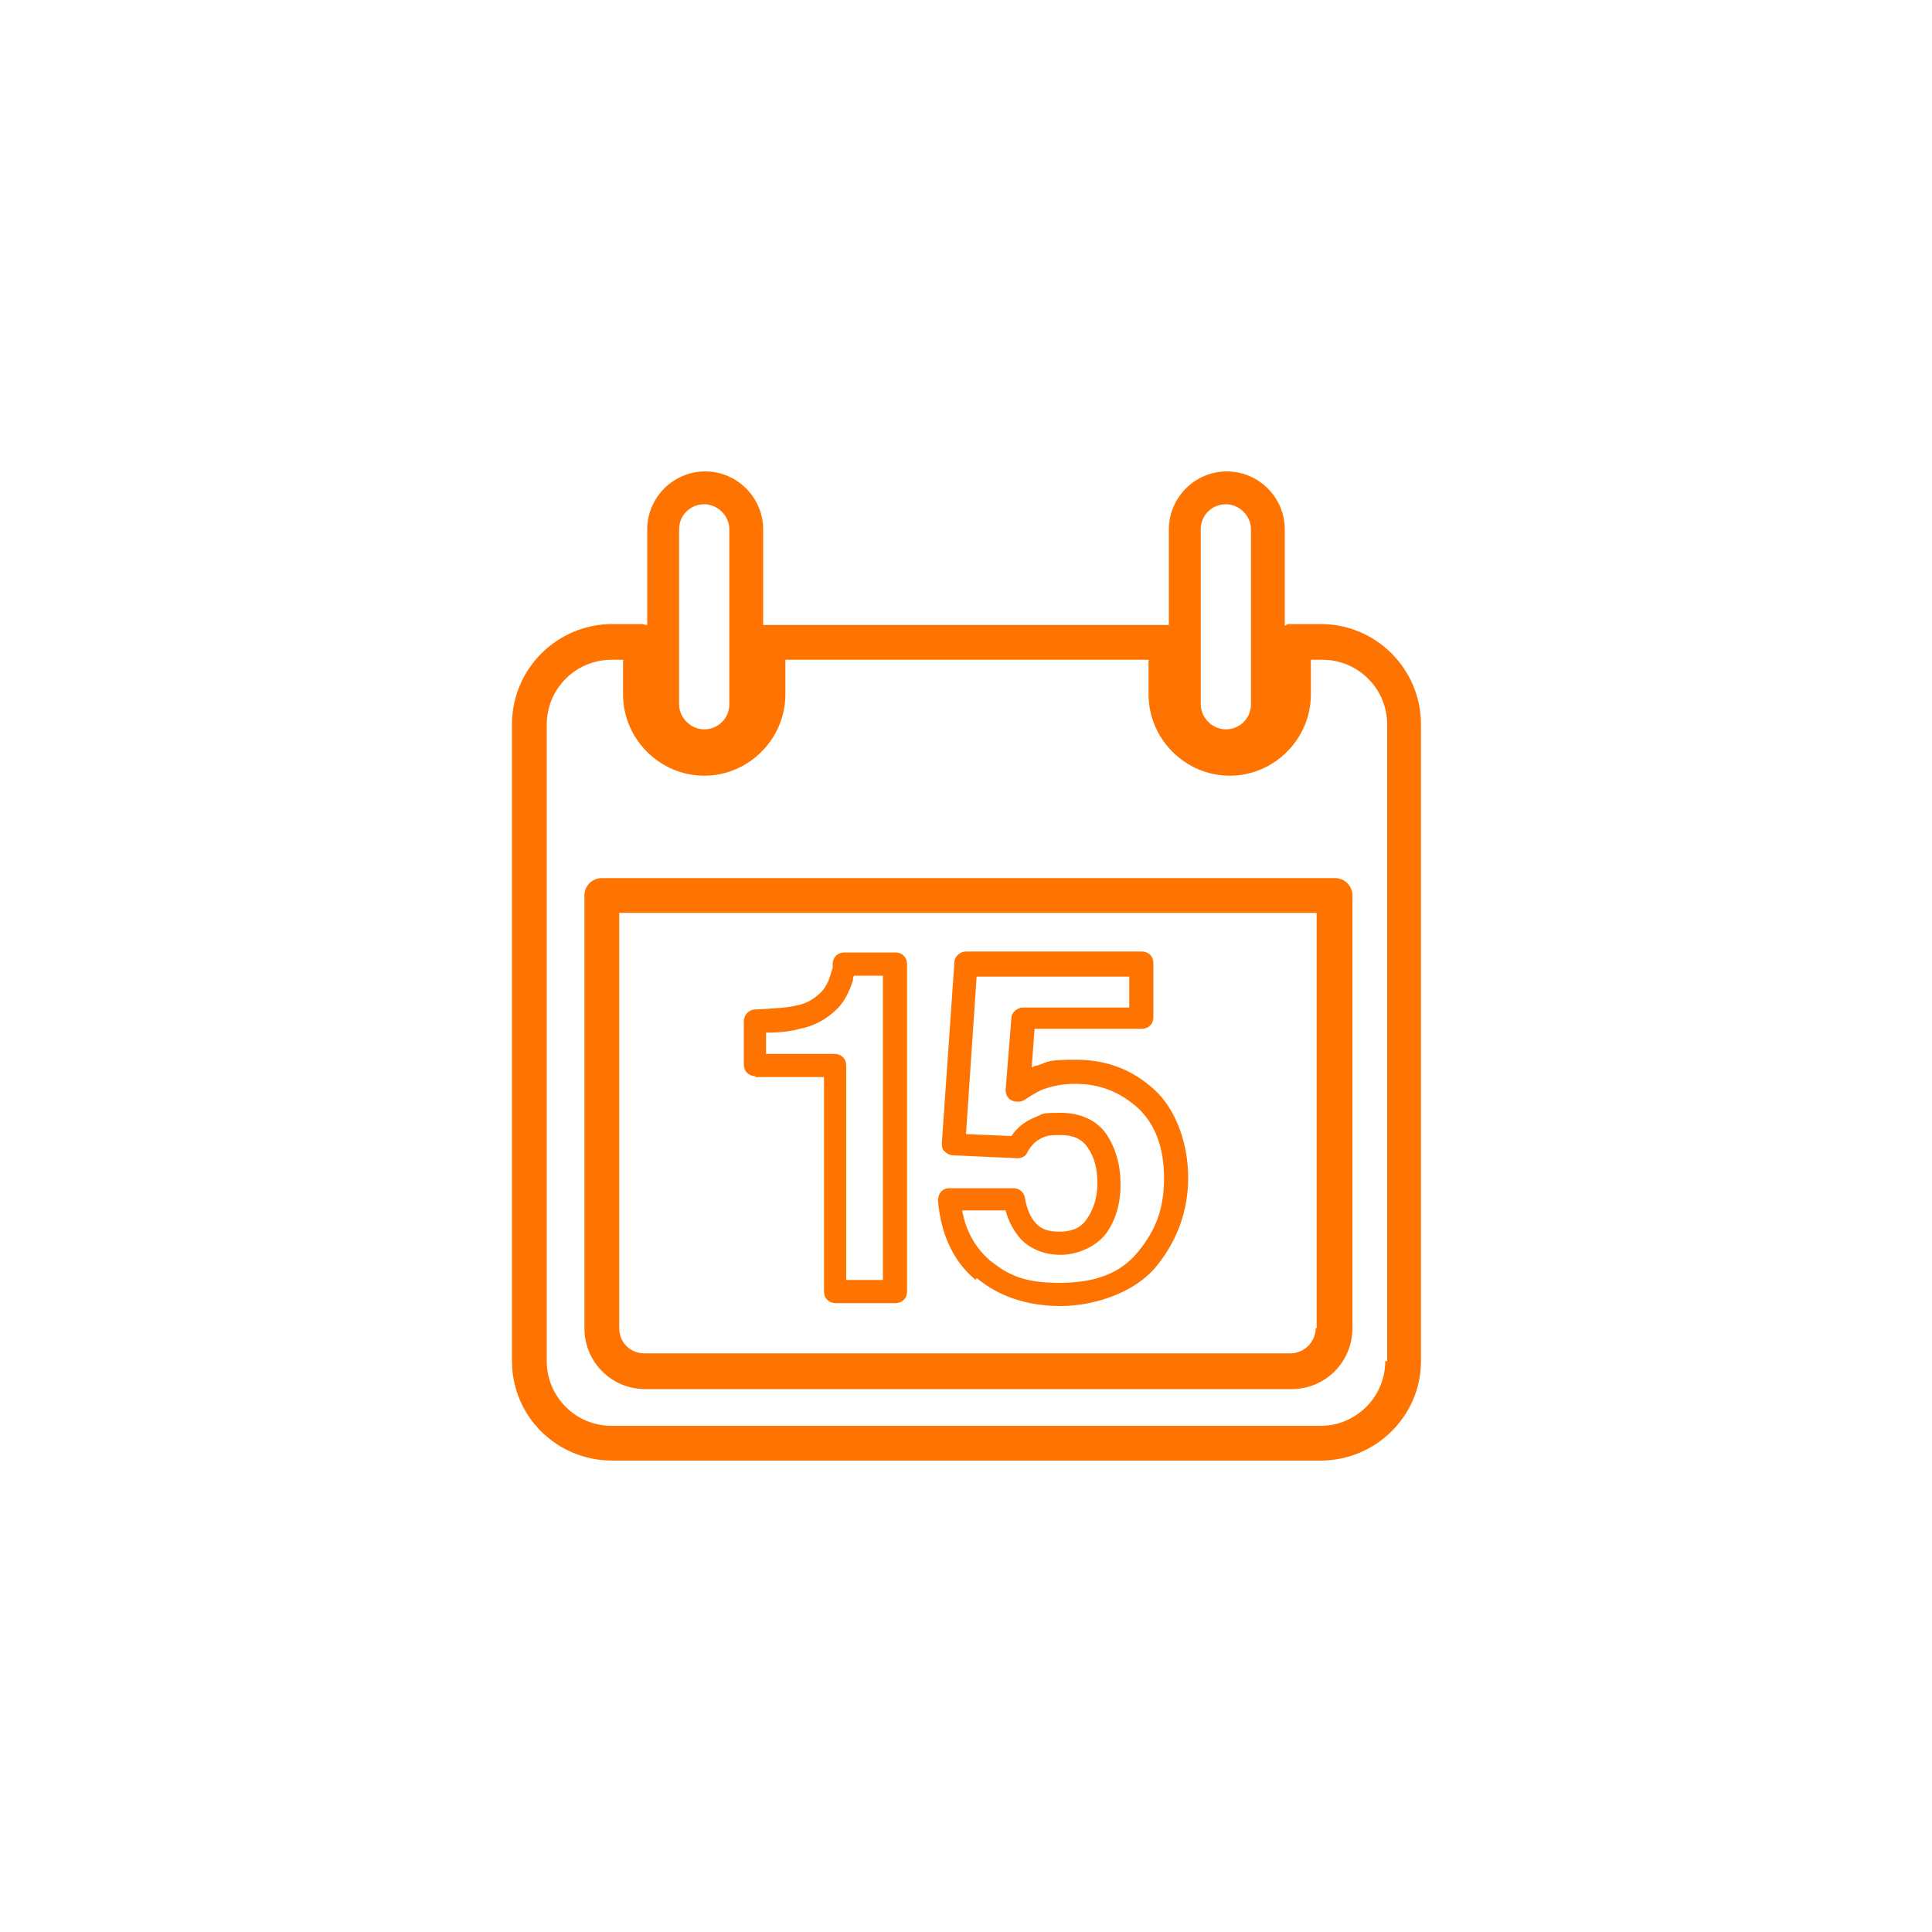 <svg xmlns="http://www.w3.org/2000/svg" id="Capa_1" viewBox="0 0 200 200"><defs><style>      .st0 {        fill: #ff7400;      }    </style></defs><path class="st0" d="M78.2,111.5h7.1v22.2c0,.7.5,1.2,1.2,1.2h6.2c.7,0,1.2-.5,1.2-1.2v-33.9c0-.7-.5-1.2-1.2-1.2h-5.3c-.7,0-1.2.5-1.2,1.2s0,.3-.2,1c-.2.8-.6,1.5-1,1.9-.7.7-1.5,1.2-2.6,1.4-.8.2-2.2.3-4.2.4-.7,0-1.2.6-1.2,1.2v4.5c0,.7.5,1.2,1.2,1.2ZM79.4,106.9c1.6,0,2.7-.2,3.4-.4,1.6-.3,2.9-1.1,3.9-2.1.7-.7,1.2-1.7,1.6-2.9,0-.2,0-.3.1-.5h3v31.5h-3.8v-22.2c0-.7-.5-1.2-1.2-1.2h-7.1v-2.2Z"></path><path class="st0" d="M101.1,132.3c2.3,1.9,5.2,2.9,8.7,2.9s7.7-1.4,9.9-4.1c2.2-2.7,3.3-5.8,3.3-9.2s-1.2-7-3.5-9.1c-2.3-2.1-5-3.1-8.1-3.1s-2.8.2-4,.6c-.2,0-.4.1-.6.2l.3-4h11.1c.7,0,1.2-.5,1.2-1.2v-5.6c0-.7-.5-1.2-1.2-1.2h-18.2c-.6,0-1.2.5-1.2,1.1l-1.3,18.7c0,.3,0,.7.3.9.2.2.5.4.9.4l6.6.3c.5,0,.9-.2,1.1-.7.4-.7.9-1.2,1.7-1.5.5-.2,1-.2,1.7-.2,1.3,0,2.2.4,2.8,1.3.7,1,1,2.2,1,3.7s-.4,2.7-1.1,3.7c-.6.9-1.5,1.3-2.8,1.3s-1.9-.3-2.4-.8c-.6-.6-1-1.5-1.2-2.7-.1-.6-.6-1-1.2-1h-6.6c-.3,0-.7.1-.9.4-.2.2-.3.6-.3.9.3,3.5,1.6,6.3,3.9,8.2ZM104.1,125.3c.3,1.2.9,2.2,1.6,3,1,1,2.4,1.6,4.1,1.6s3.6-.8,4.7-2.2c1-1.4,1.5-3.1,1.5-5.1s-.5-3.7-1.4-5.1c-1-1.5-2.7-2.3-4.8-2.3s-1.8.1-2.5.4c-1.1.4-2,1.1-2.6,2l-4.7-.2,1.1-16.3h15.8v3.2h-11c-.6,0-1.2.5-1.2,1.1l-.6,7.4c0,.5.2.9.6,1.1.4.2.9.2,1.3,0,1.2-.8,1.8-1.1,2.2-1.2.8-.3,1.9-.5,3.1-.5,2.5,0,4.6.8,6.5,2.5,1.8,1.7,2.7,4.1,2.7,7.3s-.9,5.4-2.7,7.6c-1.8,2.2-4.4,3.2-8.1,3.2s-5.3-.8-7.2-2.3c-1.5-1.3-2.5-3-2.9-5.2h4.3Z"></path><path class="st0" d="M136.7,64.6h-3c-.3,0-.5,0-.7.2v-10c0-3.3-2.7-6-6-6s-6,2.7-6,6v9.9c-.1,0-.2,0-.3,0h-41.2c-.2,0-.3,0-.5,0v-9.9c0-3.3-2.7-6-6-6s-6,2.7-6,6v9.9c-.2,0-.4-.1-.6-.1h-3c-5.7,0-10.4,4.6-10.4,10.4v65.9c0,5.7,4.6,10.3,10.4,10.3h73.3c5.7,0,10.4-4.6,10.4-10.3v-65.9c0-5.7-4.6-10.4-10.4-10.4ZM124.3,54.8c0-1.5,1.2-2.6,2.6-2.6s2.6,1.2,2.6,2.6v18.1c0,1.5-1.2,2.6-2.6,2.6s-2.6-1.2-2.6-2.6v-18.1ZM70.3,54.8c0-1.5,1.2-2.6,2.6-2.6s2.6,1.2,2.6,2.6v18.1c0,1.5-1.2,2.6-2.6,2.6s-2.6-1.2-2.6-2.6v-18.1ZM143.4,140.9c0,3.7-3,6.7-6.7,6.7H63.3c-3.7,0-6.7-3-6.7-6.7v-65.9c0-3.7,3-6.7,6.7-6.7h1.2v3.6c0,4.6,3.8,8.4,8.4,8.4s8.4-3.8,8.4-8.4v-3.6h37.6v3.6c0,4.6,3.8,8.4,8.4,8.4s8.4-3.8,8.4-8.4v-3.6h1.2c3.7,0,6.7,3,6.7,6.7v65.9Z"></path><path class="st0" d="M138.1,90.9H62.3c-1,0-1.8.8-1.8,1.8v44.8c0,3.5,2.8,6.3,6.3,6.3h66.9c3.5,0,6.3-2.8,6.3-6.3v-44.8c0-1-.8-1.8-1.8-1.8ZM136.2,137.5c0,1.4-1.2,2.6-2.6,2.6h-66.9c-1.5,0-2.6-1.2-2.6-2.6v-43h72.2v43Z"></path></svg>